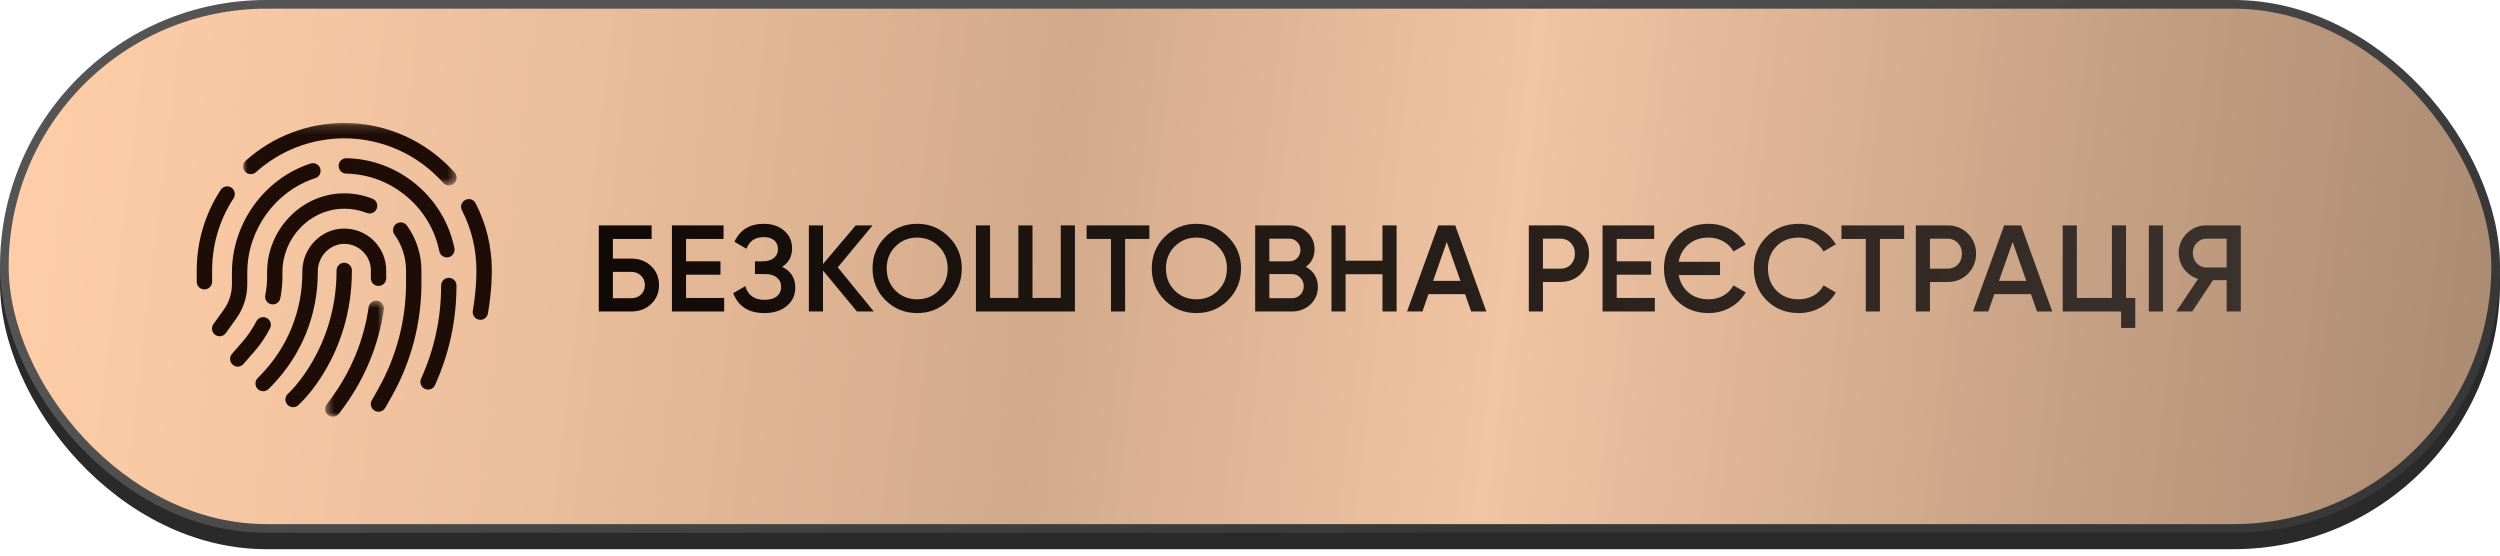 <?xml version="1.0" encoding="UTF-8"?> <svg xmlns="http://www.w3.org/2000/svg" width="288" height="64" viewBox="0 0 288 64" fill="none"><rect y="1.888" width="288" height="61.377" rx="30.689" fill="#2B2A2A"></rect><rect x="0.5" y="0.5" width="287" height="60.377" rx="30.189" fill="url(#paint0_linear_2667_908)" stroke="url(#paint1_linear_2667_908)"></rect><g style="mix-blend-mode:hard-light"><path d="M72.732 29.792C73.648 29.792 74.408 30.08 75.012 30.656C75.617 31.232 75.919 31.959 75.919 32.837C75.919 33.715 75.617 34.442 75.012 35.018C74.408 35.594 73.648 35.882 72.732 35.882H68.978V25.967H75.069V27.525H70.607V29.792H72.732ZM72.732 34.352C73.176 34.352 73.544 34.215 73.837 33.942C74.139 33.658 74.29 33.29 74.29 32.837C74.29 32.384 74.139 32.02 73.837 31.746C73.544 31.463 73.176 31.321 72.732 31.321H70.607V34.352H72.732Z" fill="url(#paint2_linear_2667_908)"></path><path d="M79.034 34.324H83.425V35.882H77.406V25.967H83.354V27.525H79.034V30.103H83V31.647H79.034V34.324Z" fill="url(#paint3_linear_2667_908)"></path><path d="M90.1 30.741C91.111 31.222 91.616 32.02 91.616 33.134C91.616 34.003 91.285 34.711 90.624 35.259C89.973 35.797 89.118 36.066 88.061 36.066C86.248 36.066 85.049 35.301 84.463 33.772L85.865 32.964C86.158 34.012 86.89 34.536 88.061 34.536C88.684 34.536 89.161 34.404 89.491 34.14C89.822 33.866 89.987 33.502 89.987 33.049C89.987 32.605 89.826 32.251 89.505 31.987C89.194 31.713 88.75 31.576 88.174 31.576H86.97V30.103H87.848C88.405 30.103 88.84 29.976 89.151 29.721C89.463 29.466 89.619 29.126 89.619 28.701C89.619 28.276 89.477 27.941 89.194 27.695C88.91 27.44 88.504 27.313 87.976 27.313C86.994 27.313 86.333 27.761 85.993 28.659L84.605 27.851C85.247 26.473 86.37 25.783 87.976 25.783C88.948 25.783 89.737 26.048 90.341 26.576C90.945 27.096 91.248 27.776 91.248 28.616C91.248 29.551 90.865 30.259 90.1 30.741Z" fill="url(#paint4_linear_2667_908)"></path><path d="M100.659 35.882H98.719L94.809 31.166V35.882H93.181V25.967H94.809V30.415L98.577 25.967H100.518L96.509 30.797L100.659 35.882Z" fill="url(#paint5_linear_2667_908)"></path><path d="M109.299 34.579C108.307 35.571 107.094 36.066 105.659 36.066C104.223 36.066 103.005 35.571 102.004 34.579C101.013 33.578 100.517 32.36 100.517 30.925C100.517 29.489 101.013 28.276 102.004 27.285C103.005 26.284 104.223 25.783 105.659 25.783C107.094 25.783 108.307 26.284 109.299 27.285C110.3 28.276 110.8 29.489 110.8 30.925C110.8 32.36 110.3 33.578 109.299 34.579ZM103.152 33.474C103.831 34.145 104.667 34.48 105.659 34.48C106.65 34.48 107.481 34.145 108.151 33.474C108.831 32.794 109.171 31.945 109.171 30.925C109.171 29.905 108.831 29.06 108.151 28.389C107.481 27.709 106.65 27.37 105.659 27.37C104.667 27.37 103.831 27.709 103.152 28.389C102.481 29.06 102.146 29.905 102.146 30.925C102.146 31.945 102.481 32.794 103.152 33.474Z" fill="url(#paint6_linear_2667_908)"></path><path d="M122.201 25.967H123.829V35.882H112.427V25.967H114.056V34.324H117.314V25.967H118.943V34.324H122.201V25.967Z" fill="url(#paint7_linear_2667_908)"></path><path d="M132.403 25.967V27.525H129.613V35.882H127.984V27.525H125.179V25.967H132.403Z" fill="url(#paint8_linear_2667_908)"></path><path d="M141.468 34.579C140.477 35.571 139.263 36.066 137.828 36.066C136.393 36.066 135.174 35.571 134.174 34.579C133.182 33.578 132.686 32.36 132.686 30.925C132.686 29.489 133.182 28.276 134.174 27.285C135.174 26.284 136.393 25.783 137.828 25.783C139.263 25.783 140.477 26.284 141.468 27.285C142.469 28.276 142.969 29.489 142.969 30.925C142.969 32.36 142.469 33.578 141.468 34.579ZM135.321 33.474C136.001 34.145 136.836 34.48 137.828 34.48C138.819 34.48 139.65 34.145 140.321 33.474C141.001 32.794 141.341 31.945 141.341 30.925C141.341 29.905 141.001 29.06 140.321 28.389C139.65 27.709 138.819 27.37 137.828 27.37C136.836 27.37 136.001 27.709 135.321 28.389C134.65 29.06 134.315 29.905 134.315 30.925C134.315 31.945 134.65 32.794 135.321 33.474Z" fill="url(#paint9_linear_2667_908)"></path><path d="M150.432 30.741C150.867 30.967 151.207 31.279 151.452 31.675C151.698 32.072 151.82 32.53 151.82 33.049C151.82 33.861 151.532 34.536 150.956 35.075C150.38 35.613 149.677 35.882 148.846 35.882H144.597V25.967H148.534C149.346 25.967 150.031 26.232 150.588 26.761C151.155 27.28 151.438 27.931 151.438 28.715C151.438 29.574 151.103 30.25 150.432 30.741ZM148.534 27.497H146.226V30.103H148.534C148.893 30.103 149.195 29.98 149.441 29.735C149.686 29.48 149.809 29.168 149.809 28.8C149.809 28.432 149.686 28.125 149.441 27.88C149.195 27.625 148.893 27.497 148.534 27.497ZM148.846 34.352C149.224 34.352 149.54 34.22 149.795 33.956C150.059 33.682 150.192 33.352 150.192 32.964C150.192 32.577 150.059 32.251 149.795 31.987C149.54 31.713 149.224 31.576 148.846 31.576H146.226V34.352H148.846Z" fill="url(#paint10_linear_2667_908)"></path><path d="M159.261 25.967H160.89V35.882H159.261V31.59H155.012V35.882H153.383V25.967H155.012V30.032H159.261V25.967Z" fill="url(#paint11_linear_2667_908)"></path><path d="M169.473 35.882L168.778 33.885H164.558L163.864 35.882H162.093L165.691 25.967H167.645L171.229 35.882H169.473ZM165.096 32.355H168.24L166.668 27.88L165.096 32.355Z" fill="url(#paint12_linear_2667_908)"></path><path d="M179.774 25.967C180.708 25.967 181.487 26.279 182.111 26.902C182.743 27.525 183.06 28.3 183.06 29.225C183.06 30.141 182.743 30.915 182.111 31.548C181.487 32.171 180.708 32.483 179.774 32.483H177.748V35.882H176.119V25.967H179.774ZM179.774 30.953C180.255 30.953 180.652 30.793 180.963 30.471C181.275 30.141 181.431 29.726 181.431 29.225C181.431 28.725 181.275 28.314 180.963 27.993C180.652 27.662 180.255 27.497 179.774 27.497H177.748V30.953H179.774Z" fill="url(#paint13_linear_2667_908)"></path><path d="M186.244 34.324H190.635V35.882H184.615V25.967H190.564V27.525H186.244V30.103H190.21V31.647H186.244V34.324Z" fill="url(#paint14_linear_2667_908)"></path><path d="M196.831 34.48C197.454 34.48 198.02 34.338 198.53 34.055C199.04 33.762 199.427 33.37 199.692 32.879L201.108 33.687C200.683 34.414 200.088 34.995 199.323 35.429C198.568 35.854 197.737 36.066 196.831 36.066C195.339 36.066 194.106 35.575 193.134 34.593C192.171 33.602 191.689 32.379 191.689 30.925C191.689 29.471 192.171 28.252 193.134 27.27C194.106 26.279 195.339 25.783 196.831 25.783C197.737 25.783 198.568 25.996 199.323 26.421C200.088 26.846 200.683 27.422 201.108 28.149L199.692 28.97C199.427 28.479 199.04 28.092 198.53 27.809C198.02 27.516 197.454 27.37 196.831 27.37C195.915 27.37 195.15 27.625 194.536 28.134C193.922 28.644 193.54 29.32 193.389 30.16H198.148V31.69H193.389C193.54 32.53 193.922 33.205 194.536 33.715C195.15 34.225 195.915 34.48 196.831 34.48Z" fill="url(#paint15_linear_2667_908)"></path><path d="M207.223 36.066C205.731 36.066 204.494 35.575 203.512 34.593C202.53 33.602 202.039 32.379 202.039 30.925C202.039 29.471 202.53 28.252 203.512 27.27C204.494 26.279 205.731 25.783 207.223 25.783C208.12 25.783 208.946 25.996 209.701 26.421C210.466 26.846 211.061 27.422 211.486 28.149L210.07 28.97C209.805 28.479 209.418 28.092 208.908 27.809C208.408 27.516 207.846 27.37 207.223 27.37C206.165 27.37 205.306 27.705 204.645 28.375C203.993 29.046 203.668 29.895 203.668 30.925C203.668 31.954 203.993 32.804 204.645 33.474C205.306 34.145 206.165 34.48 207.223 34.48C207.846 34.48 208.412 34.338 208.922 34.055C209.432 33.762 209.815 33.37 210.07 32.879L211.486 33.687C211.071 34.414 210.48 34.995 209.716 35.429C208.96 35.854 208.129 36.066 207.223 36.066Z" fill="url(#paint16_linear_2667_908)"></path><path d="M219.356 25.967V27.525H216.566V35.882H214.937V27.525H212.133V25.967H219.356Z" fill="url(#paint17_linear_2667_908)"></path><path d="M224.357 25.967C225.292 25.967 226.071 26.279 226.694 26.902C227.326 27.525 227.643 28.3 227.643 29.225C227.643 30.141 227.326 30.915 226.694 31.548C226.071 32.171 225.292 32.483 224.357 32.483H222.331V35.882H220.702V25.967H224.357ZM224.357 30.953C224.838 30.953 225.235 30.793 225.547 30.471C225.858 30.141 226.014 29.726 226.014 29.225C226.014 28.725 225.858 28.314 225.547 27.993C225.235 27.662 224.838 27.497 224.357 27.497H222.331V30.953H224.357Z" fill="url(#paint18_linear_2667_908)"></path><path d="M234.661 35.882L233.967 33.885H229.747L229.053 35.882H227.282L230.88 25.967H232.834L236.418 35.882H234.661ZM230.285 32.355H233.429L231.857 27.88L230.285 32.355Z" fill="url(#paint19_linear_2667_908)"></path><path d="M244.92 34.324H245.982V37.78H244.353V35.882H237.626V25.967H239.254V34.324H243.291V25.967H244.92V34.324Z" fill="url(#paint20_linear_2667_908)"></path><path d="M247.546 25.967H249.175V35.882H247.546V25.967Z" fill="url(#paint21_linear_2667_908)"></path><path d="M258.139 25.967V35.882H256.511V32.27H254.938L252.545 35.882H250.703L253.225 32.129C252.573 31.93 252.035 31.557 251.61 31.01C251.194 30.453 250.987 29.834 250.987 29.154C250.987 28.267 251.294 27.516 251.907 26.902C252.531 26.279 253.286 25.967 254.174 25.967H258.139ZM254.174 30.811H256.511V27.497H254.174C253.739 27.497 253.371 27.658 253.069 27.979C252.767 28.3 252.615 28.692 252.615 29.154C252.615 29.617 252.767 30.009 253.069 30.33C253.371 30.651 253.739 30.811 254.174 30.811Z" fill="url(#paint22_linear_2667_908)"></path></g><mask id="mask0_2667_908" style="mask-type:luminance" maskUnits="userSpaceOnUse" x="37" y="34" width="8" height="14"><path d="M37.463 34.566H44.297V47.998H37.463V34.566Z" fill="white"></path></mask><g mask="url(#mask0_2667_908)"><path d="M38.347 48.001C38.163 48.001 37.979 47.947 37.823 47.831C37.429 47.539 37.347 46.989 37.633 46.595L38.184 45.84C40.441 42.777 41.923 39.163 42.467 35.392C42.535 34.91 42.983 34.57 43.473 34.645C43.956 34.712 44.295 35.161 44.221 35.65C43.636 39.706 42.038 43.592 39.611 46.894L39.06 47.648C38.884 47.879 38.618 48.001 38.347 48.001Z" fill="#1D0D06"></path></g><path d="M30.315 45.068C30.09 45.068 29.873 44.987 29.696 44.817C29.343 44.477 29.336 43.913 29.676 43.566L30.063 43.166C33.136 39.993 34.829 35.815 34.829 31.405V31.283C34.829 28.6 36.957 26.378 39.568 26.33C40.88 26.317 42.11 26.799 43.042 27.71C43.973 28.627 44.49 29.85 44.49 31.154V32.058C44.49 32.547 44.096 32.941 43.606 32.941C43.117 32.941 42.722 32.547 42.722 32.058V31.154C42.722 30.325 42.396 29.551 41.804 28.974C41.213 28.396 40.431 28.077 39.609 28.097C37.956 28.124 36.61 29.558 36.61 31.283V31.405C36.61 36.283 34.741 40.897 31.348 44.402L30.96 44.803C30.777 44.98 30.546 45.068 30.315 45.068Z" fill="#1D0D06"></path><path d="M43.6 47.435C43.451 47.435 43.301 47.401 43.166 47.32C42.737 47.082 42.588 46.538 42.833 46.11L43.573 44.799C45.667 41.09 46.775 36.877 46.775 32.618V31.157C46.775 29.662 46.313 28.229 45.443 27.02C45.157 26.626 45.246 26.068 45.647 25.783C46.041 25.498 46.599 25.586 46.884 25.987C47.972 27.502 48.55 29.289 48.55 31.164V32.631C48.55 37.197 47.367 41.708 45.117 45.682L44.375 46.994C44.206 47.272 43.906 47.435 43.6 47.435Z" fill="#1D0D06"></path><path d="M31.43 35.066C31.376 35.066 31.314 35.059 31.26 35.052C30.777 34.957 30.465 34.495 30.56 34.013C30.703 33.292 30.771 32.552 30.771 31.818V31.342C30.771 26.512 34.612 22.449 39.33 22.28C40.56 22.232 41.764 22.443 42.899 22.884C43.355 23.061 43.579 23.577 43.402 24.032C43.226 24.487 42.709 24.712 42.253 24.535C41.342 24.175 40.384 24.019 39.391 24.052C35.611 24.188 32.538 27.456 32.538 31.349V31.825C32.538 32.674 32.457 33.523 32.294 34.352C32.219 34.773 31.845 35.066 31.43 35.066Z" fill="#1D0D06"></path><path d="M27.388 42.236C27.184 42.236 26.973 42.161 26.81 42.018C26.443 41.699 26.402 41.136 26.721 40.768L27.966 39.335C28.578 38.628 29.101 37.854 29.529 37.018C29.754 36.584 30.284 36.407 30.719 36.631C31.154 36.855 31.331 37.385 31.107 37.82C30.617 38.778 30.012 39.681 29.305 40.49L28.054 41.923C27.877 42.127 27.633 42.236 27.388 42.236Z" fill="#1D0D06"></path><path d="M49.317 44.878C49.195 44.878 49.072 44.851 48.95 44.797C48.501 44.593 48.304 44.07 48.508 43.621C50.045 40.224 50.819 36.617 50.819 32.887C50.819 32.398 51.214 32.004 51.703 32.004C52.193 32.004 52.587 32.398 52.587 32.887C52.587 36.868 51.758 40.721 50.119 44.348C49.976 44.688 49.657 44.878 49.317 44.878Z" fill="#1D0D06"></path><path d="M51.478 29.652C51.064 29.652 50.697 29.36 50.608 28.939C49.589 23.857 45.074 20.093 39.88 19.998C39.391 19.991 39.003 19.584 39.01 19.094C39.017 18.605 39.425 18.225 39.914 18.225C45.931 18.34 51.159 22.702 52.349 28.592C52.444 29.075 52.131 29.537 51.655 29.639C51.594 29.645 51.533 29.652 51.478 29.652Z" fill="#1D0D06"></path><path d="M25.306 38.737C25.129 38.737 24.946 38.683 24.789 38.574C24.388 38.288 24.3 37.738 24.585 37.337L25.775 35.68C26.394 34.817 26.72 33.798 26.72 32.731V31.393C26.72 25.734 30.445 20.57 35.776 18.837C36.238 18.688 36.741 18.939 36.891 19.408C37.04 19.87 36.789 20.373 36.319 20.523C31.71 22.017 28.488 26.488 28.488 31.393V32.731C28.488 34.164 28.045 35.544 27.209 36.712L26.02 38.37C25.849 38.608 25.578 38.737 25.306 38.737Z" fill="#1D0D06"></path><path d="M23.546 33.343C23.056 33.343 22.662 32.948 22.662 32.459V31.155C22.662 27.84 23.621 24.626 25.429 21.868C25.695 21.46 26.245 21.345 26.653 21.61C27.061 21.875 27.176 22.425 26.911 22.839C25.293 25.312 24.437 28.186 24.437 31.155V32.453C24.437 32.942 24.035 33.343 23.546 33.343Z" fill="#1D0D06"></path><mask id="mask1_2667_908" style="mask-type:luminance" maskUnits="userSpaceOnUse" x="27" y="14" width="26" height="8"><path d="M27.9 14.164H52.607V21.417H27.9V14.164Z" fill="white"></path></mask><g mask="url(#mask1_2667_908)"><path d="M51.715 21.358C51.471 21.358 51.226 21.256 51.049 21.059C48.166 17.805 44.013 15.937 39.662 15.937C35.895 15.937 32.278 17.323 29.484 19.837C29.117 20.163 28.559 20.136 28.233 19.768C27.907 19.402 27.934 18.845 28.301 18.518C31.415 15.713 35.453 14.164 39.662 14.164C44.516 14.164 49.152 16.249 52.382 19.884C52.708 20.251 52.674 20.808 52.307 21.134C52.137 21.284 51.926 21.358 51.715 21.358Z" fill="#1D0D06"></path></g><path d="M55.344 36.845C55.296 36.845 55.242 36.838 55.194 36.831C54.712 36.749 54.386 36.287 54.467 35.812C54.916 33.196 54.882 31.192 54.882 31.172C54.882 28.712 54.324 26.382 53.216 24.229C52.992 23.794 53.162 23.257 53.603 23.033C54.038 22.808 54.576 22.979 54.793 23.42C56.031 25.825 56.656 28.427 56.656 31.151C56.656 31.219 56.69 33.312 56.214 36.104C56.139 36.539 55.765 36.845 55.344 36.845Z" fill="#1D0D06"></path><path d="M33.767 46.908C33.523 46.908 33.278 46.806 33.101 46.609C32.775 46.242 32.809 45.685 33.176 45.359C33.251 45.298 38.771 40.243 38.771 31.153C38.771 30.664 39.165 30.27 39.655 30.27C40.145 30.27 40.539 30.664 40.539 31.153C40.539 41.086 34.604 46.459 34.352 46.684C34.189 46.833 33.978 46.908 33.767 46.908Z" fill="#1D0D06"></path><defs><linearGradient id="paint0_linear_2667_908" x1="3.06974e-08" y1="30.689" x2="317.54" y2="69.239" gradientUnits="userSpaceOnUse"><stop stop-color="#FFCEA8"></stop><stop offset="0.205" stop-color="#EABD9B"></stop><stop offset="0.375" stop-color="#D2AA8B"></stop><stop offset="0.54" stop-color="#F1C4A3"></stop><stop offset="0.769" stop-color="#C29D81"></stop><stop offset="1" stop-color="#997C68"></stop></linearGradient><linearGradient id="paint1_linear_2667_908" x1="144" y1="0" x2="163.904" y2="62.044" gradientUnits="userSpaceOnUse"><stop stop-color="#545454"></stop><stop offset="1" stop-color="#383838"></stop></linearGradient><linearGradient id="paint2_linear_2667_908" x1="67.986" y1="31.161" x2="259.672" y2="31.161" gradientUnits="userSpaceOnUse"><stop stop-color="#100905"></stop><stop offset="1" stop-color="#3C322D"></stop></linearGradient><linearGradient id="paint3_linear_2667_908" x1="67.986" y1="31.161" x2="259.672" y2="31.161" gradientUnits="userSpaceOnUse"><stop stop-color="#100905"></stop><stop offset="1" stop-color="#3C322D"></stop></linearGradient><linearGradient id="paint4_linear_2667_908" x1="67.986" y1="31.161" x2="259.672" y2="31.161" gradientUnits="userSpaceOnUse"><stop stop-color="#100905"></stop><stop offset="1" stop-color="#3C322D"></stop></linearGradient><linearGradient id="paint5_linear_2667_908" x1="67.986" y1="31.161" x2="259.672" y2="31.161" gradientUnits="userSpaceOnUse"><stop stop-color="#100905"></stop><stop offset="1" stop-color="#3C322D"></stop></linearGradient><linearGradient id="paint6_linear_2667_908" x1="67.986" y1="31.161" x2="259.672" y2="31.161" gradientUnits="userSpaceOnUse"><stop stop-color="#100905"></stop><stop offset="1" stop-color="#3C322D"></stop></linearGradient><linearGradient id="paint7_linear_2667_908" x1="67.986" y1="31.161" x2="259.672" y2="31.161" gradientUnits="userSpaceOnUse"><stop stop-color="#100905"></stop><stop offset="1" stop-color="#3C322D"></stop></linearGradient><linearGradient id="paint8_linear_2667_908" x1="67.986" y1="31.161" x2="259.672" y2="31.161" gradientUnits="userSpaceOnUse"><stop stop-color="#100905"></stop><stop offset="1" stop-color="#3C322D"></stop></linearGradient><linearGradient id="paint9_linear_2667_908" x1="67.986" y1="31.161" x2="259.672" y2="31.161" gradientUnits="userSpaceOnUse"><stop stop-color="#100905"></stop><stop offset="1" stop-color="#3C322D"></stop></linearGradient><linearGradient id="paint10_linear_2667_908" x1="67.986" y1="31.161" x2="259.672" y2="31.161" gradientUnits="userSpaceOnUse"><stop stop-color="#100905"></stop><stop offset="1" stop-color="#3C322D"></stop></linearGradient><linearGradient id="paint11_linear_2667_908" x1="67.986" y1="31.161" x2="259.672" y2="31.161" gradientUnits="userSpaceOnUse"><stop stop-color="#100905"></stop><stop offset="1" stop-color="#3C322D"></stop></linearGradient><linearGradient id="paint12_linear_2667_908" x1="67.986" y1="31.161" x2="259.672" y2="31.161" gradientUnits="userSpaceOnUse"><stop stop-color="#100905"></stop><stop offset="1" stop-color="#3C322D"></stop></linearGradient><linearGradient id="paint13_linear_2667_908" x1="67.986" y1="31.161" x2="259.672" y2="31.161" gradientUnits="userSpaceOnUse"><stop stop-color="#100905"></stop><stop offset="1" stop-color="#3C322D"></stop></linearGradient><linearGradient id="paint14_linear_2667_908" x1="67.986" y1="31.161" x2="259.672" y2="31.161" gradientUnits="userSpaceOnUse"><stop stop-color="#100905"></stop><stop offset="1" stop-color="#3C322D"></stop></linearGradient><linearGradient id="paint15_linear_2667_908" x1="67.986" y1="31.161" x2="259.672" y2="31.161" gradientUnits="userSpaceOnUse"><stop stop-color="#100905"></stop><stop offset="1" stop-color="#3C322D"></stop></linearGradient><linearGradient id="paint16_linear_2667_908" x1="67.986" y1="31.161" x2="259.672" y2="31.161" gradientUnits="userSpaceOnUse"><stop stop-color="#100905"></stop><stop offset="1" stop-color="#3C322D"></stop></linearGradient><linearGradient id="paint17_linear_2667_908" x1="67.986" y1="31.161" x2="259.672" y2="31.161" gradientUnits="userSpaceOnUse"><stop stop-color="#100905"></stop><stop offset="1" stop-color="#3C322D"></stop></linearGradient><linearGradient id="paint18_linear_2667_908" x1="67.986" y1="31.161" x2="259.672" y2="31.161" gradientUnits="userSpaceOnUse"><stop stop-color="#100905"></stop><stop offset="1" stop-color="#3C322D"></stop></linearGradient><linearGradient id="paint19_linear_2667_908" x1="67.986" y1="31.161" x2="259.672" y2="31.161" gradientUnits="userSpaceOnUse"><stop stop-color="#100905"></stop><stop offset="1" stop-color="#3C322D"></stop></linearGradient><linearGradient id="paint20_linear_2667_908" x1="67.986" y1="31.161" x2="259.672" y2="31.161" gradientUnits="userSpaceOnUse"><stop stop-color="#100905"></stop><stop offset="1" stop-color="#3C322D"></stop></linearGradient><linearGradient id="paint21_linear_2667_908" x1="67.986" y1="31.161" x2="259.672" y2="31.161" gradientUnits="userSpaceOnUse"><stop stop-color="#100905"></stop><stop offset="1" stop-color="#3C322D"></stop></linearGradient><linearGradient id="paint22_linear_2667_908" x1="67.986" y1="31.161" x2="259.672" y2="31.161" gradientUnits="userSpaceOnUse"><stop stop-color="#100905"></stop><stop offset="1" stop-color="#3C322D"></stop></linearGradient></defs></svg> 